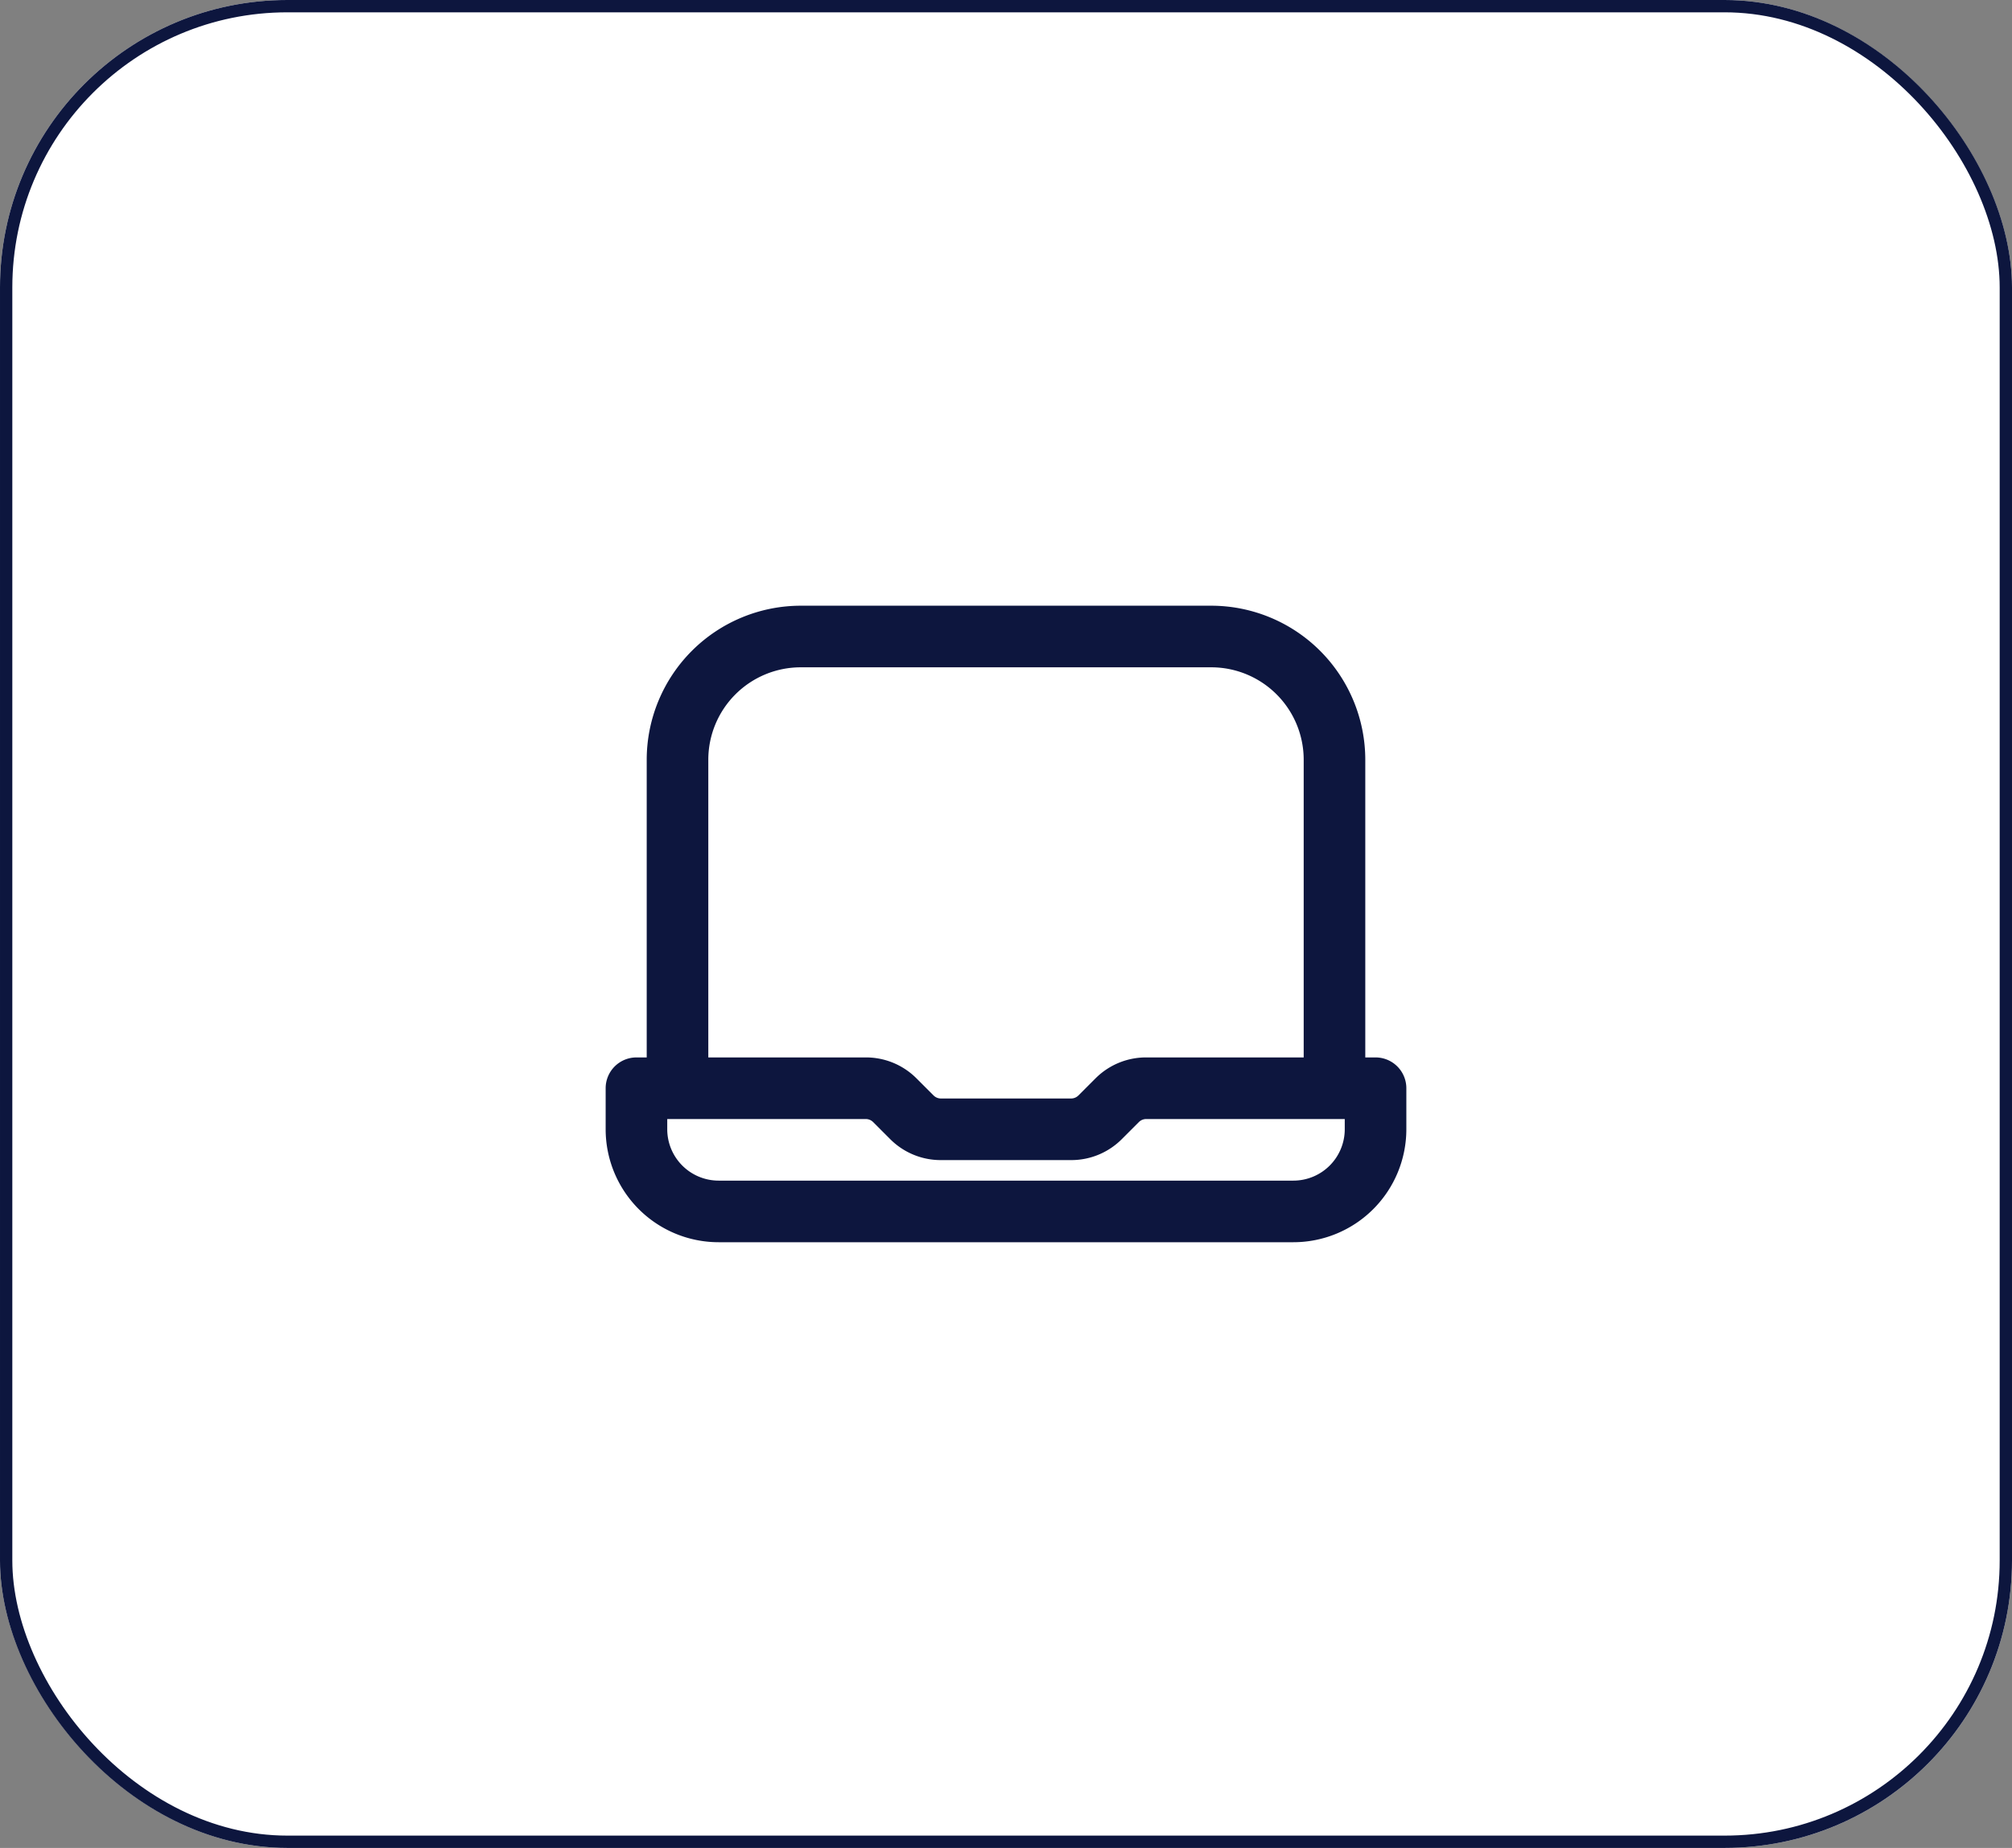 <svg xmlns="http://www.w3.org/2000/svg" width="49" height="45" viewBox="0 0 49 45">
  <rect x="0" y="0" width="49" height="45" fill="#808080" stroke="none"/>
  <g id="Group_51053" data-name="Group 51053" transform="translate(-410 -2909)">
    <g id="Rectangle_18838" data-name="Rectangle 18838" transform="translate(410 2909)" fill="#fff" stroke="#0d163e" stroke-width="0.3">
      <rect width="49" height="45" rx="7" stroke="none"/>
      <rect x="0.15" y="0.15" width="48.7" height="44.7" rx="6.85" fill="none"/>
    </g>
    <path id="Path_977" data-name="Path 977" d="M66.75,13H66.5V5.75A3.754,3.754,0,0,0,62.75,2h-10A3.754,3.754,0,0,0,49,5.75V13h-.25a.75.75,0,0,0-.75.75v1a2.752,2.752,0,0,0,2.75,2.75h14a2.752,2.752,0,0,0,2.75-2.75v-1a.75.75,0,0,0-.75-.75M50.5,5.75A2.252,2.252,0,0,1,52.75,3.5h10A2.252,2.252,0,0,1,65,5.75V13H61.164a1.736,1.736,0,0,0-1.237.513l-.414.414a.255.255,0,0,1-.177.073H56.164a.255.255,0,0,1-.177-.073l-.414-.414A1.736,1.736,0,0,0,54.336,13H50.5Zm15.5,9A1.252,1.252,0,0,1,64.75,16h-14a1.252,1.252,0,0,1-1.25-1.25V14.5h4.836a.255.255,0,0,1,.177.073l.414.414a1.736,1.736,0,0,0,1.237.513h3.172a1.736,1.736,0,0,0,1.237-.513l.414-.414a.255.255,0,0,1,.177-.073H66Z" transform="translate(376.75 2921.75)" fill="#0d163e"/>
  </g>
</svg>
